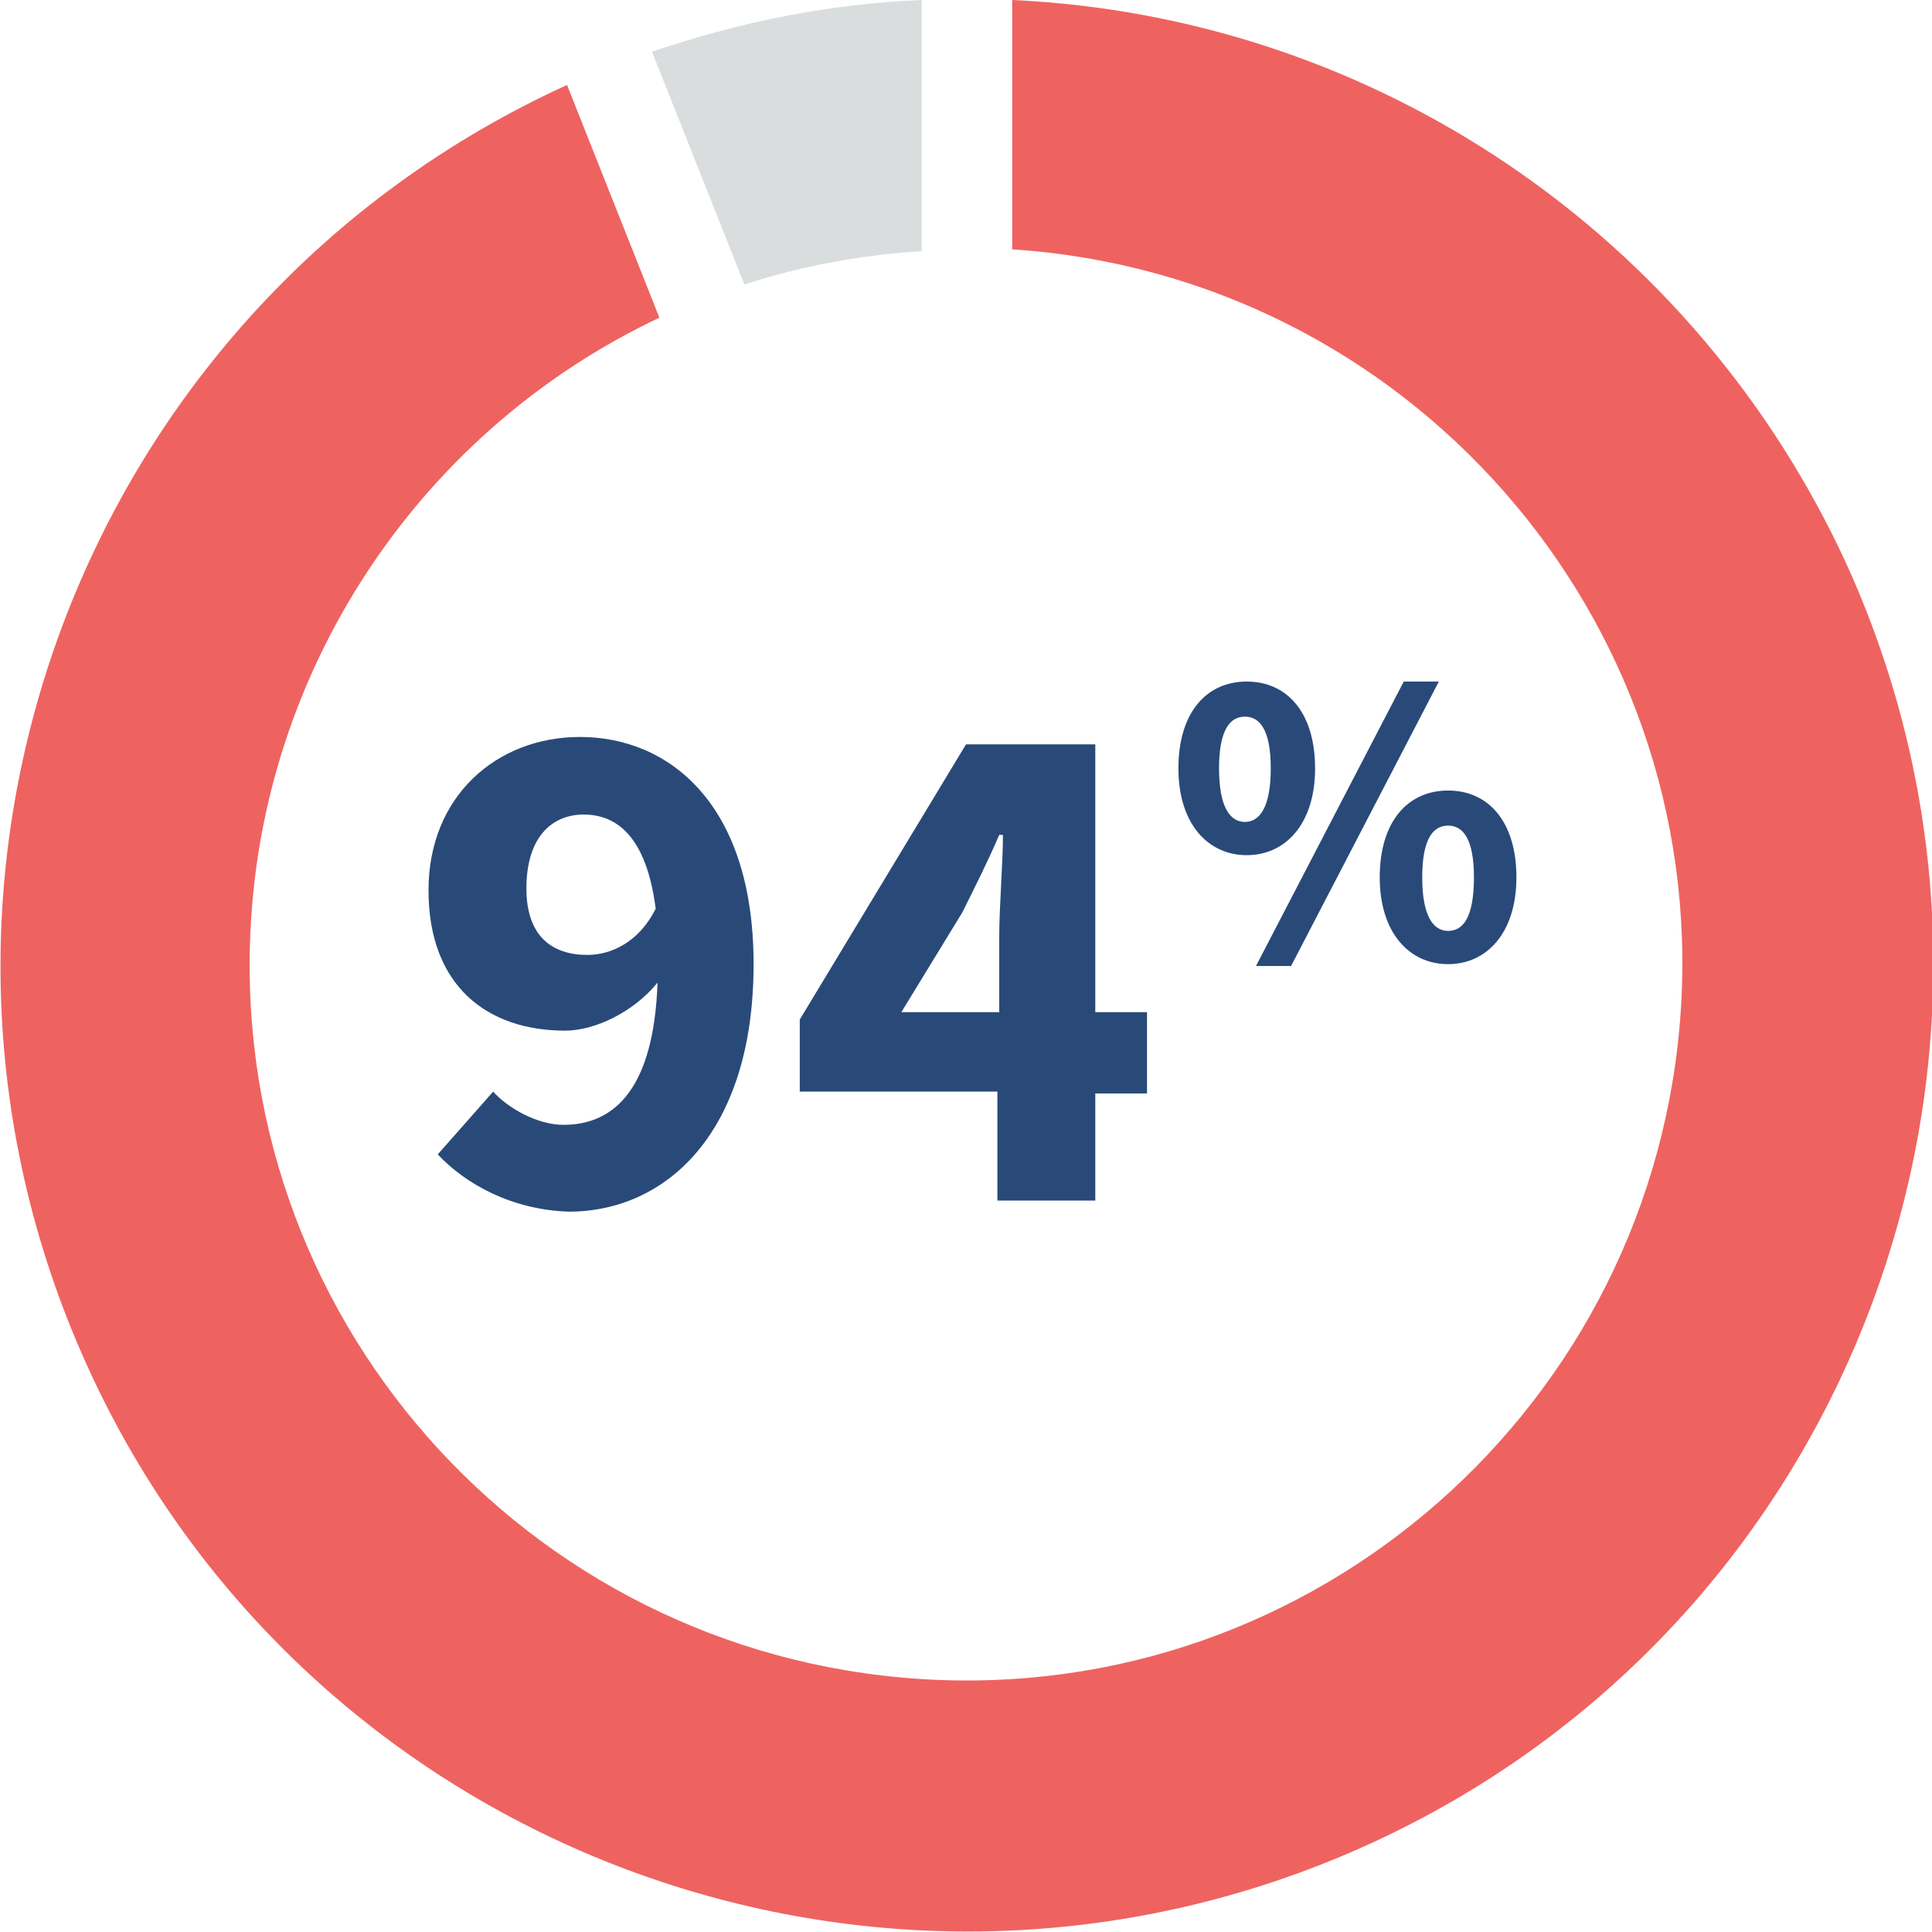 <?xml version="1.0" encoding="utf-8"?>
<!-- Generator: Adobe Illustrator 28.3.0, SVG Export Plug-In . SVG Version: 6.00 Build 0)  -->
<svg version="1.1" id="Layer_1" xmlns="http://www.w3.org/2000/svg" xmlns:xlink="http://www.w3.org/1999/xlink" x="0px" y="0px"
	 viewBox="0 0 104.6 104.6" style="enable-background:new 0 0 104.6 104.6;" xml:space="preserve">
<style type="text/css">
	.st0{clip-path:url(#SVGID_00000087404552956491077170000012774272851734261904_);}
	.st1{fill:#D9DDDE;}
	.st2{fill:#EE6360;}
	.st3{enable-background:new    ;}
	.st4{fill:#294A79;}
</style>
<g id="chart-94-percent" transform="translate(-981 -276.408)">
	<g id="Group_18025" transform="translate(981 276.408)">
		<g id="Group_18011" transform="translate(0 0)">
			<g>
				<defs>
					<rect id="SVGID_1_" y="0" width="104.6" height="104.6"/>
				</defs>
				<clipPath id="SVGID_00000111189939254495372120000002335324495332264603_">
					<use xlink:href="#SVGID_1_"  style="overflow:visible;"/>
				</clipPath>
				
					<g id="Group_18010" transform="translate(0 0)" style="clip-path:url(#SVGID_00000111189939254495372120000002335324495332264603_);">
					<path id="Path_259545" class="st1" d="M35.3,2.8l5,12.6c3.1-1,6.3-1.6,9.6-1.8V0C44.9,0.2,40,1.2,35.3,2.8"/>
					<path id="Path_259546" class="st2" d="M54.8,0v13.5C76.2,14.9,92.4,33.4,91,54.7S71.2,92.3,49.8,90.9S12.2,71.1,13.6,49.7
						c0.9-14,9.4-26.5,22.1-32.5l-5-12.6c-26.3,12-37.9,43-26,69.3s43,37.9,69.3,26s37.9-43,26-69.3C91.8,12.7,74.4,0.9,54.8,0"/>
				</g>
			</g>
		</g>
		<g class="st3">
			<path class="st4" d="M23.7,62.5l3-3.4c0.8,0.9,2.4,1.8,3.8,1.8c2.8,0,4.9-2,5.1-7.7c-1.3,1.6-3.4,2.6-5,2.6
				c-4.2,0-7.4-2.4-7.4-7.6c0-5.1,3.7-8.3,8.2-8.3c4.8,0,9.4,3.6,9.4,12.3c0,9.2-4.8,13.4-10,13.4C27.7,65.5,25.2,64.1,23.7,62.5z
				 M35.5,49.2c-0.5-3.9-2.1-5.1-3.9-5.1c-1.7,0-3.1,1.2-3.1,4c0,2.6,1.4,3.6,3.3,3.6C33.1,51.7,34.6,51,35.5,49.2z"/>
			<path class="st4" d="M54.1,59.1H43.3v-3.9l9-14.9h7v14.5h2.8v4.4h-2.8V65h-5.3V59.1z M54.1,54.7v-4c0-1.6,0.2-4,0.2-5.5h-0.2
				c-0.6,1.4-1.3,2.8-2,4.2l-3.3,5.4H54.1z"/>
		</g>
		<g class="st3">
			<path class="st4" d="M63.8,41.6c0-3,1.5-4.7,3.7-4.7s3.7,1.7,3.7,4.7c0,3-1.6,4.7-3.7,4.7S63.8,44.6,63.8,41.6z M68.8,41.6
				c0-2.1-0.6-2.8-1.4-2.8s-1.4,0.7-1.4,2.8s0.6,2.9,1.4,2.9S68.8,43.7,68.8,41.6z M76,36.9h1.9l-8,15.4H68L76,36.9z M74.7,47.5
				c0-3,1.5-4.7,3.7-4.7s3.7,1.7,3.7,4.7c0,3-1.6,4.7-3.7,4.7S74.7,50.5,74.7,47.5z M79.8,47.5c0-2.1-0.6-2.8-1.4-2.8
				S77,45.4,77,47.5c0,2.1,0.6,2.9,1.4,2.9S79.8,49.7,79.8,47.5z"/>
		</g>
	</g>
</g>
</svg>
